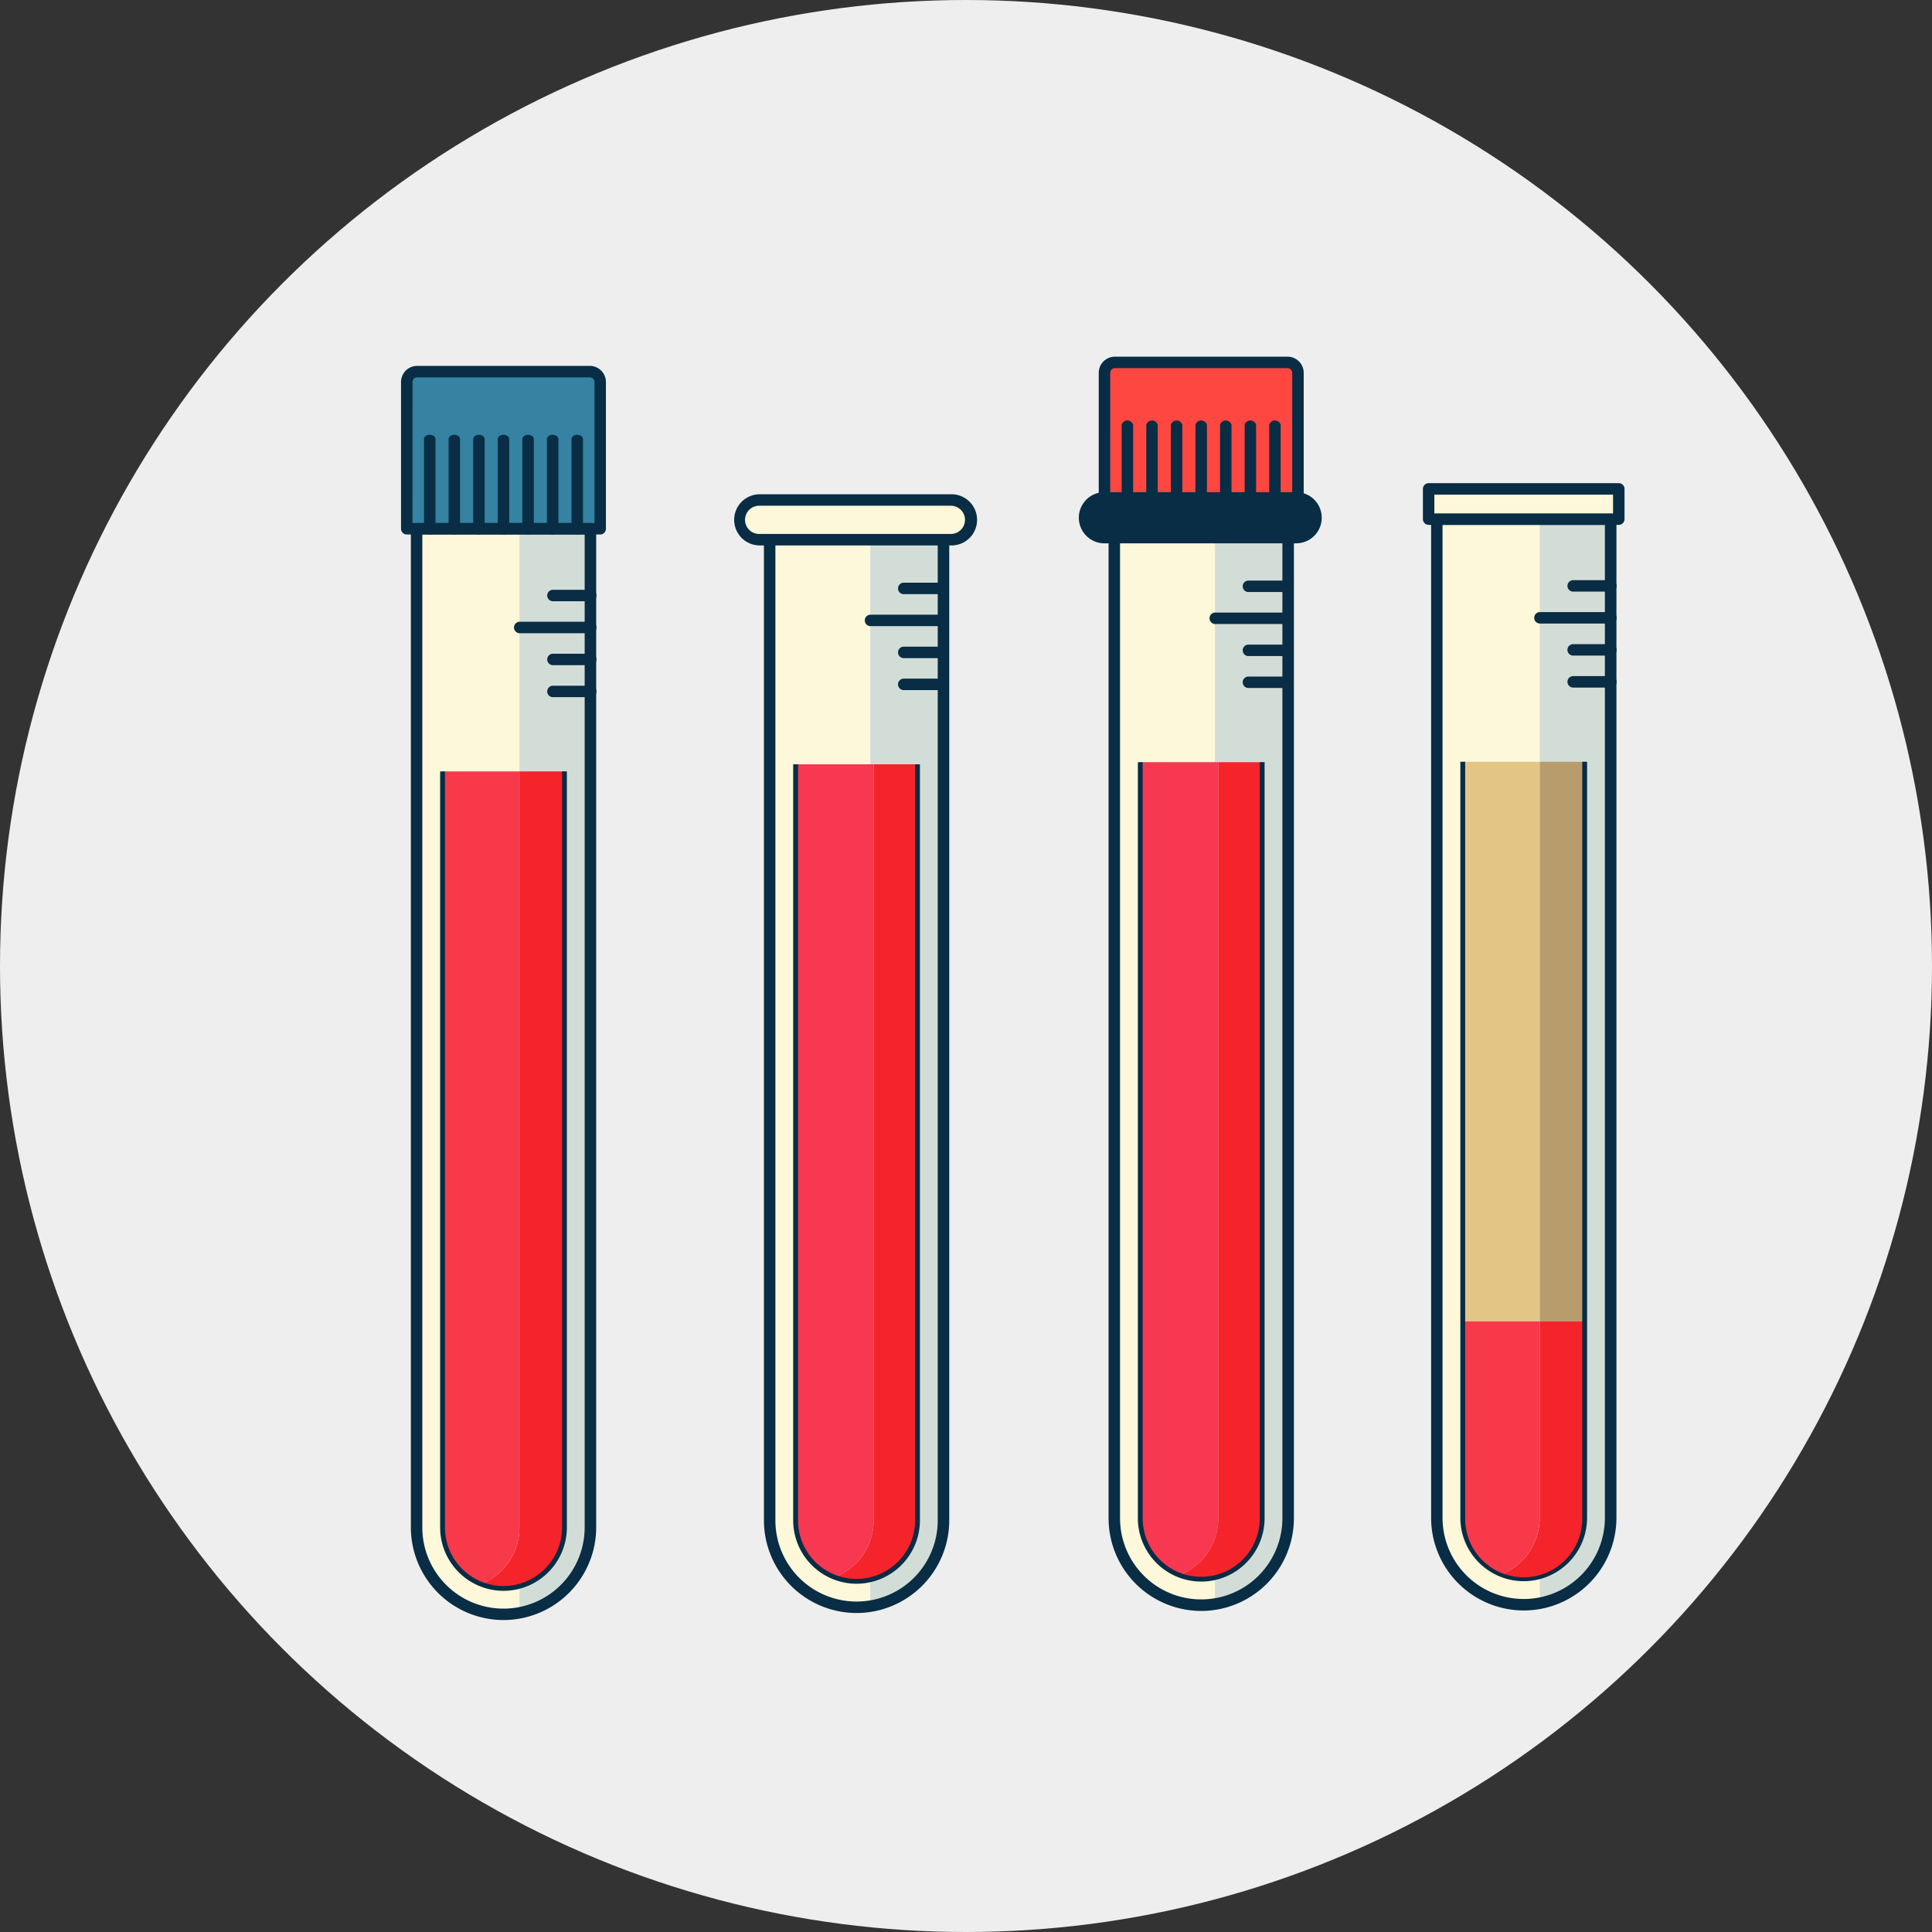 <svg xmlns="http://www.w3.org/2000/svg" width="130" height="130" viewBox="0 0 130 130">
  <rect x="0" y="0" width="130" height="130" fill="#333333" stroke="none"/>
  <g id="Group_38663" data-name="Group 38663" transform="translate(-40)">
    <circle id="Ellipse_217" data-name="Ellipse 217" cx="65" cy="65" r="65" transform="translate(40)" fill="#eee"/>
    <g id="Group_46282" data-name="Group 46282" transform="translate(66.984 24)">
      <path id="Path_27908" data-name="Path 27908" d="M13.876,13.225v67.2A5.849,5.849,0,0,1,9.1,86.174V13.225Z" transform="translate(-1.133 -1.646)" fill="#d3ddd7"/>
      <path id="Path_27909" data-name="Path 27909" d="M8.117,13.225V86.174a5.853,5.853,0,0,1-6.92-5.75v-67.2Z" transform="translate(-0.149 -1.646)" fill="#fdf8d9"/>
      <path id="Path_27910" data-name="Path 27910" d="M67.478,12.518v67.2a5.847,5.847,0,0,1-4.927,5.775V12.518Z" transform="translate(-7.786 -1.558)" fill="#d3ddd7"/>
      <path id="Path_27911" data-name="Path 27911" d="M61.589,12.518V85.493a5.849,5.849,0,0,1-6.769-5.775v-67.2Z" transform="translate(-6.824 -1.558)" fill="#fdf8d9"/>
      <path id="Path_27912" data-name="Path 27912" d="M6.951,1.148h0C3.356,1.148.441-.365.441,3.229v8.492H13.46V3.229c0-3.595-2.915-2.081-6.51-2.081" transform="translate(-0.055 -0.142)" fill="#3582a2"/>
      <path id="Path_27913" data-name="Path 27913" d="M13.405,12.052H.385A.385.385,0,0,1,0,11.667V1.794A1.088,1.088,0,0,1,1.087.707H12.7a1.088,1.088,0,0,1,1.087,1.087v9.873a.386.386,0,0,1-.386.385M.771,11.281H13.019V1.794a.316.316,0,0,0-.315-.315H1.087a.316.316,0,0,0-.315.315Z" transform="translate(0 -0.088)" fill="#082d45"/>
      <path id="Path_27914" data-name="Path 27914" d="M6.99,86.6A6.241,6.241,0,0,1,.756,80.37V13.17a.385.385,0,0,1,.385-.385h11.7a.385.385,0,0,1,.385.385v67.2A6.241,6.241,0,0,1,6.99,86.6M1.527,13.556V80.37a5.462,5.462,0,1,0,10.924,0V13.556Z" transform="translate(-0.094 -1.591)" fill="#082d45"/>
      <path id="Path_27915" data-name="Path 27915" d="M60.613,85.9a6.241,6.241,0,0,1-6.234-6.234v-67.2a.385.385,0,0,1,.385-.385h11.7a.385.385,0,0,1,.385.385v67.2A6.241,6.241,0,0,1,60.613,85.9M55.15,12.848V79.662a5.462,5.462,0,1,0,10.924,0V12.848Z" transform="translate(-6.769 -1.503)" fill="#082d45"/>
      <path id="Path_27916" data-name="Path 27916" d="M11.771,31.873V82.746a4.1,4.1,0,0,1-5.557,3.835l.021-.056a4.108,4.108,0,0,0,2.507-3.779V31.873Z" transform="translate(-0.774 -3.967)" fill="#f5242b"/>
      <path id="Path_27917" data-name="Path 27917" d="M8.365,31.873V82.746a4.108,4.108,0,0,1-2.507,3.779l-.021.056a4.108,4.108,0,0,1-2.647-3.835V31.873Z" transform="translate(-0.397 -3.967)" fill="#f8394a"/>
      <path id="Path_27918" data-name="Path 27918" d="M65.4,31.166V82.039a4.1,4.1,0,0,1-5.488,3.86l.029-.081a4.108,4.108,0,0,0,2.507-3.779V31.166Z" transform="translate(-7.458 -3.879)" fill="#f5242b"/>
      <path id="Path_27919" data-name="Path 27919" d="M62.065,31.166V82.039a4.108,4.108,0,0,1-2.507,3.779l-.029.081a4.107,4.107,0,0,1-2.716-3.86V31.166Z" transform="translate(-7.072 -3.879)" fill="#f83750"/>
      <path id="Path_27920" data-name="Path 27920" d="M12.079,10c-.214,0-.386-.127-.386-.285V3.581c0-.157.172-.285.386-.285s.385.127.385.285V9.719c0,.158-.172.285-.385.285m-1.655,0c-.213,0-.385-.127-.385-.285V3.581c0-.157.172-.285.385-.285s.386.127.386.285V9.719c0,.158-.173.285-.386.285M8.77,10c-.214,0-.386-.127-.386-.285V3.581c0-.157.172-.285.386-.285s.385.127.385.285V9.719c0,.158-.172.285-.385.285M7.115,10c-.213,0-.386-.127-.386-.285V3.581c0-.157.173-.285.386-.285s.385.127.385.285V9.719c0,.158-.172.285-.385.285M5.461,10c-.213,0-.385-.127-.385-.285V3.581c0-.157.172-.285.385-.285s.386.127.386.285V9.719c0,.158-.172.285-.386.285M3.807,10c-.214,0-.386-.127-.386-.285V3.581c0-.157.172-.285.386-.285s.385.127.385.285V9.719c0,.158-.172.285-.385.285M2.152,10c-.213,0-.386-.127-.386-.285V3.581c0-.157.173-.285.386-.285s.386.127.386.285V9.719c0,.158-.173.285-.386.285" transform="translate(-0.22 1.961)" fill="#082d45"/>
      <path id="Path_27921" data-name="Path 27921" d="M60.574.441h0c-3.595,0-6.51-1.336-6.51,2.259v8.314H67.083V2.7c0-3.595-2.915-2.259-6.509-2.259" transform="translate(-6.73 -0.054)" fill="#ff4742"/>
      <path id="Path_27922" data-name="Path 27922" d="M67.028,11.345H54.008a.385.385,0,0,1-.385-.385V1.087A1.088,1.088,0,0,1,54.71,0H66.327a1.088,1.088,0,0,1,1.087,1.087V10.96a.386.386,0,0,1-.386.385m-12.634-.771H66.642V1.087a.316.316,0,0,0-.315-.315H54.71a.316.316,0,0,0-.315.315Z" transform="translate(-6.675 0)" fill="#082d45"/>
      <path id="Path_27923" data-name="Path 27923" d="M65.7,9.647a.351.351,0,0,1-.386-.3V2.888a.4.4,0,0,1,.771,0V9.347a.351.351,0,0,1-.385.3m-1.655,0a.351.351,0,0,1-.385-.3V2.888a.4.4,0,0,1,.771,0V9.347a.351.351,0,0,1-.386.3m-1.654,0a.351.351,0,0,1-.386-.3V2.888a.4.4,0,0,1,.771,0V9.347a.351.351,0,0,1-.385.3m-1.655,0a.351.351,0,0,1-.386-.3V2.888a.4.4,0,0,1,.771,0V9.347a.351.351,0,0,1-.385.3m-1.655,0a.351.351,0,0,1-.385-.3V2.888a.4.4,0,0,1,.771,0V9.347a.351.351,0,0,1-.386.3m-1.654,0a.351.351,0,0,1-.386-.3V2.888a.4.4,0,0,1,.771,0V9.347a.351.351,0,0,1-.385.3m-1.655,0a.351.351,0,0,1-.386-.3V2.888a.4.4,0,0,1,.772,0V9.347a.351.351,0,0,1-.386.3" transform="translate(-6.895 1.699)" fill="#082d45"/>
      <path id="Path_27924" data-name="Path 27924" d="M66.723,13.524h-12.9a1.336,1.336,0,1,1,0-2.672h12.9a1.336,1.336,0,0,1,0,2.672" transform="translate(-6.534 -1.35)" fill="#082d45"/>
      <path id="Path_27925" data-name="Path 27925" d="M66.668,13.855h-12.9a1.722,1.722,0,0,1,0-3.443h12.9a1.722,1.722,0,1,1,0,3.443m-12.9-2.672a.95.95,0,0,0,0,1.9h12.9a.95.95,0,0,0,0-1.9Z" transform="translate(-6.479 -1.296)" fill="#082d45"/>
      <path id="Path_27926" data-name="Path 27926" d="M14.139,18.686H11.6a.386.386,0,0,1,0-.771h2.539a.386.386,0,1,1,0,.771" transform="translate(-1.396 -2.23)" fill="#082d45"/>
      <path id="Path_27927" data-name="Path 27927" d="M13.821,21.144H9.046a.386.386,0,0,1,0-.771h4.775a.386.386,0,1,1,0,.771" transform="translate(-1.078 -2.536)" fill="#082d45"/>
      <path id="Path_27928" data-name="Path 27928" d="M14.139,23.6H11.6a.386.386,0,0,1,0-.771h2.539a.386.386,0,1,1,0,.771" transform="translate(-1.396 -2.842)" fill="#082d45"/>
      <path id="Path_27929" data-name="Path 27929" d="M14.139,26.06H11.6a.386.386,0,0,1,0-.771h2.539a.386.386,0,1,1,0,.771" transform="translate(-1.396 -3.148)" fill="#082d45"/>
      <path id="Path_27930" data-name="Path 27930" d="M67.589,17.979H65.05a.386.386,0,0,1,0-.771h2.539a.386.386,0,1,1,0,.771" transform="translate(-8.049 -2.142)" fill="#082d45"/>
      <path id="Path_27931" data-name="Path 27931" d="M67.271,20.437H62.5a.386.386,0,0,1,0-.771h4.775a.386.386,0,1,1,0,.771" transform="translate(-7.731 -2.448)" fill="#082d45"/>
      <path id="Path_27932" data-name="Path 27932" d="M67.589,22.9H65.05a.386.386,0,0,1,0-.771h2.539a.386.386,0,1,1,0,.771" transform="translate(-8.049 -2.754)" fill="#082d45"/>
      <path id="Path_27933" data-name="Path 27933" d="M67.589,25.353H65.05a.386.386,0,0,1,0-.771h2.539a.386.386,0,1,1,0,.771" transform="translate(-8.049 -3.059)" fill="#082d45"/>
      <path id="Path_27934" data-name="Path 27934" d="M7.27,87.01a4.268,4.268,0,0,1-4.264-4.264V31.872h.325V82.746a3.939,3.939,0,1,0,7.878,0V31.872h.325V82.746A4.268,4.268,0,0,1,7.27,87.01" transform="translate(-0.374 -3.967)" fill="#082d45"/>
      <path id="Path_27935" data-name="Path 27935" d="M60.893,86.3a4.268,4.268,0,0,1-4.264-4.264V31.165h.325V82.039a3.939,3.939,0,1,0,7.878,0V31.165h.325V82.039A4.268,4.268,0,0,1,60.893,86.3" transform="translate(-7.049 -3.879)" fill="#082d45"/>
      <path id="Path_27936" data-name="Path 27936" d="M92.284,12.485v67.2a5.849,5.849,0,0,1-4.775,5.75V12.485Z" transform="translate(-10.893 -1.554)" fill="#d3ddd7"/>
      <path id="Path_27937" data-name="Path 27937" d="M86.525,12.485V85.434a5.853,5.853,0,0,1-6.92-5.75v-67.2Z" transform="translate(-9.909 -1.554)" fill="#fdf8d9"/>
      <path id="Path_27938" data-name="Path 27938" d="M40.989,12.68v67.2a5.847,5.847,0,0,1-4.927,5.775V12.68Z" transform="translate(-4.489 -1.578)" fill="#d3ddd7"/>
      <path id="Path_27939" data-name="Path 27939" d="M35.1,12.68V85.655a5.85,5.85,0,0,1-6.77-5.775V12.68Z" transform="translate(-3.527 -1.578)" fill="#fdf8d9"/>
      <path id="Path_27940" data-name="Path 27940" d="M85.4,85.864a6.241,6.241,0,0,1-6.234-6.234V12.43a.385.385,0,0,1,.385-.385h11.7a.385.385,0,0,1,.385.385v67.2A6.241,6.241,0,0,1,85.4,85.864M79.935,12.816V79.63a5.462,5.462,0,1,0,10.924,0V12.816Z" transform="translate(-9.854 -1.499)" fill="#082d45"/>
      <path id="Path_27941" data-name="Path 27941" d="M34.125,86.059a6.241,6.241,0,0,1-6.234-6.234v-67.2a.385.385,0,0,1,.385-.385h11.7a.385.385,0,0,1,.385.385v67.2a6.241,6.241,0,0,1-6.233,6.234M28.662,13.011V79.825a5.462,5.462,0,1,0,10.924,0V13.011Z" transform="translate(-3.472 -1.523)" fill="#082d45"/>
      <path id="Path_27942" data-name="Path 27942" d="M90.179,74.12V87.357a4.107,4.107,0,0,1-4.1,4.1,4.059,4.059,0,0,1-1.455-.267l.021-.055a4.109,4.109,0,0,0,2.507-3.78V74.12Z" transform="translate(-10.534 -9.226)" fill="#f5242b"/>
      <rect id="Rectangle_8719" data-name="Rectangle 8719" width="3.029" height="37.636" transform="translate(76.616 27.258)" fill="#b89c6c"/>
      <path id="Path_27943" data-name="Path 27943" d="M86.773,74.12V87.357a4.109,4.109,0,0,1-2.507,3.78l-.021.055A4.106,4.106,0,0,1,81.6,87.357V74.12Z" transform="translate(-10.157 -9.226)" fill="#f8394a"/>
      <rect id="Rectangle_8720" data-name="Rectangle 8720" width="5.174" height="37.636" transform="translate(71.442 27.258)" fill="#e3c585"/>
      <path id="Path_27944" data-name="Path 27944" d="M38.915,31.328V82.2a4.1,4.1,0,0,1-5.488,3.86l.029-.081A4.108,4.108,0,0,0,35.963,82.2V31.328Z" transform="translate(-4.161 -3.899)" fill="#f5242b"/>
      <path id="Path_27945" data-name="Path 27945" d="M35.576,31.328V82.2A4.108,4.108,0,0,1,33.07,85.98l-.029.081a4.107,4.107,0,0,1-2.716-3.86V31.328Z" transform="translate(-3.775 -3.899)" fill="#f83750"/>
      <path id="Path_27946" data-name="Path 27946" d="M40.234,13.686h-12.9a1.336,1.336,0,1,1,0-2.672h12.9a1.336,1.336,0,1,1,0,2.672" transform="translate(-3.236 -1.371)" fill="#fdf8d9"/>
      <path id="Path_27947" data-name="Path 27947" d="M40.179,14.017H27.28a1.722,1.722,0,0,1,0-3.443h12.9a1.722,1.722,0,1,1,0,3.443m-12.9-2.672a.95.95,0,0,0,0,1.9h12.9a.95.95,0,0,0,0-1.9Z" transform="translate(-3.182 -1.316)" fill="#082d45"/>
      <path id="Path_27948" data-name="Path 27948" d="M92.547,17.946H90.008a.386.386,0,0,1,0-.771h2.539a.386.386,0,1,1,0,.771" transform="translate(-11.156 -2.137)" fill="#082d45"/>
      <path id="Path_27949" data-name="Path 27949" d="M92.229,20.4H87.454a.386.386,0,0,1,0-.771h4.775a.386.386,0,1,1,0,.771" transform="translate(-10.838 -2.443)" fill="#082d45"/>
      <path id="Path_27950" data-name="Path 27950" d="M92.547,22.862H90.008a.386.386,0,0,1,0-.771h2.539a.386.386,0,1,1,0,.771" transform="translate(-11.156 -2.749)" fill="#082d45"/>
      <path id="Path_27951" data-name="Path 27951" d="M92.547,25.32H90.008a.386.386,0,0,1,0-.771h2.539a.386.386,0,1,1,0,.771" transform="translate(-11.156 -3.055)" fill="#082d45"/>
      <path id="Path_27952" data-name="Path 27952" d="M41.1,18.141H38.561a.386.386,0,0,1,0-.771H41.1a.386.386,0,1,1,0,.771" transform="translate(-4.752 -2.162)" fill="#082d45"/>
      <path id="Path_27953" data-name="Path 27953" d="M40.782,20.6H36.007a.386.386,0,0,1,0-.771h4.775a.386.386,0,1,1,0,.771" transform="translate(-4.434 -2.468)" fill="#082d45"/>
      <path id="Path_27954" data-name="Path 27954" d="M41.1,23.057H38.561a.386.386,0,0,1,0-.771H41.1a.386.386,0,1,1,0,.771" transform="translate(-4.752 -2.774)" fill="#082d45"/>
      <path id="Path_27955" data-name="Path 27955" d="M41.1,25.515H38.561a.386.386,0,0,1,0-.771H41.1a.386.386,0,1,1,0,.771" transform="translate(-4.752 -3.08)" fill="#082d45"/>
      <path id="Path_27956" data-name="Path 27956" d="M85.678,86.27a4.269,4.269,0,0,1-4.265-4.264V31.132h.326V82.006a3.939,3.939,0,1,0,7.877,0V31.132h.325V82.006a4.268,4.268,0,0,1-4.263,4.264" transform="translate(-10.134 -3.875)" fill="#082d45"/>
      <path id="Path_27957" data-name="Path 27957" d="M34.4,86.465A4.268,4.268,0,0,1,30.14,82.2V31.327h.325V82.2a3.939,3.939,0,1,0,7.878,0V31.327h.325V82.2A4.268,4.268,0,0,1,34.4,86.465" transform="translate(-3.752 -3.899)" fill="#082d45"/>
      <rect id="Rectangle_8721" data-name="Rectangle 8721" width="12.794" height="2.035" transform="translate(69.146 8.896)" fill="#fdf8d9"/>
      <path id="Path_27958" data-name="Path 27958" d="M91.716,12.527H78.922a.385.385,0,0,1-.386-.385V10.106a.385.385,0,0,1,.386-.385H91.716a.386.386,0,0,1,.386.385v2.036a.386.386,0,0,1-.386.385m-12.409-.771H91.33V10.492H79.307Z" transform="translate(-9.776 -1.21)" fill="#082d45"/>
    </g>
  </g>
</svg>
